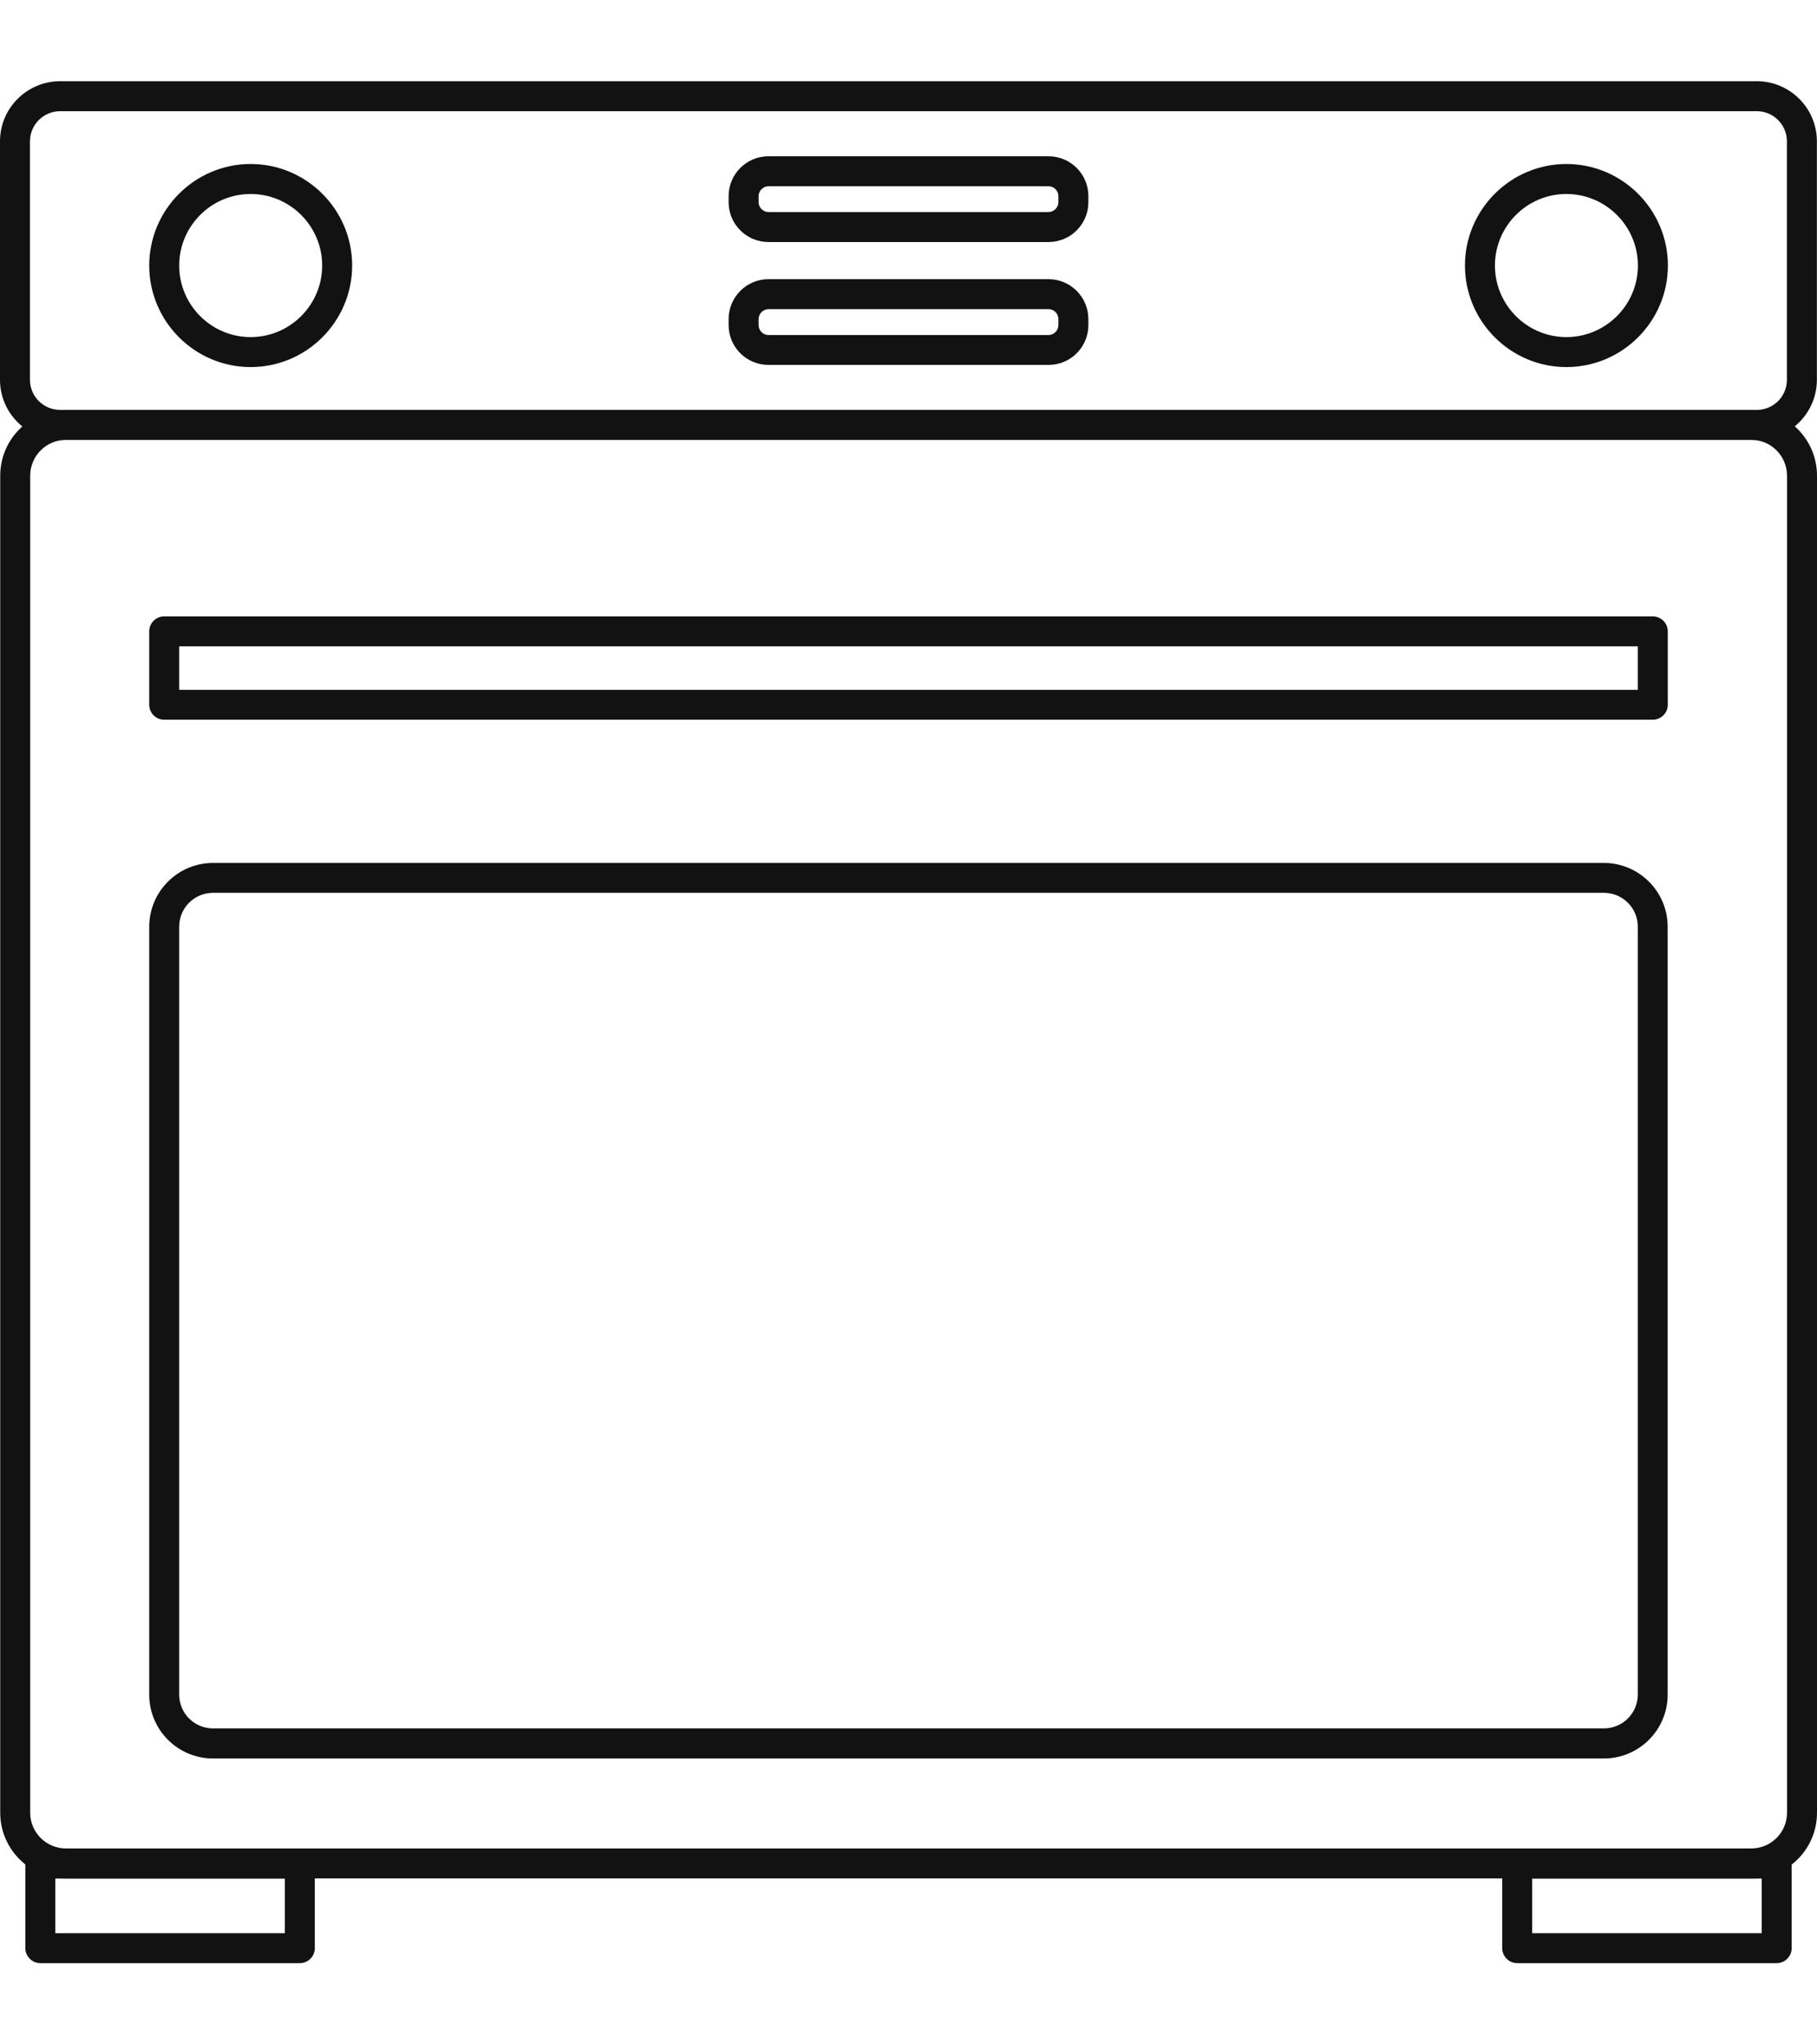 <svg width="16" height="18" viewBox="0 0 16 18" fill="none" xmlns="http://www.w3.org/2000/svg">
<path d="M15.421 16.539H0.58C0.26 16.539 0.002 16.279 0.002 15.961V4.188C0.002 3.868 0.262 3.609 0.58 3.609H15.422C15.742 3.609 16 3.869 16 4.188V15.961C16 16.281 15.74 16.539 15.422 16.539H15.421ZM0.58 3.873C0.407 3.873 0.266 4.015 0.266 4.188V15.961C0.266 16.134 0.407 16.275 0.58 16.275H15.422C15.595 16.275 15.736 16.134 15.736 15.961V4.188C15.736 4.015 15.595 3.873 15.422 3.873H0.58Z" fill="#121212"/>
<path d="M14.125 15.483H1.876C1.566 15.483 1.314 15.231 1.314 14.921V8.16C1.314 7.85 1.566 7.598 1.876 7.598H14.123C14.433 7.598 14.685 7.85 14.685 8.16V14.921C14.685 15.231 14.433 15.483 14.123 15.483H14.125ZM1.876 7.861C1.711 7.861 1.578 7.994 1.578 8.159V14.92C1.578 15.085 1.711 15.218 1.876 15.218H14.123C14.288 15.218 14.422 15.085 14.422 14.92V8.159C14.422 7.994 14.288 7.861 14.123 7.861H1.876Z" fill="#121212"/>
<path d="M15.471 3.873H0.53C0.238 3.873 0 3.636 0 3.344V1.244C0 0.952 0.238 0.715 0.53 0.715H15.47C15.761 0.715 15.999 0.952 15.999 1.244V3.344C15.999 3.636 15.761 3.873 15.47 3.873H15.471ZM0.53 0.979C0.383 0.979 0.264 1.098 0.264 1.244V3.344C0.264 3.491 0.383 3.609 0.53 3.609H15.47C15.616 3.609 15.735 3.491 15.735 3.344V1.244C15.735 1.098 15.616 0.979 15.47 0.979H0.53Z" fill="#121212"/>
<path d="M14.555 6.337H1.446C1.373 6.337 1.314 6.278 1.314 6.205V5.559C1.314 5.486 1.373 5.427 1.446 5.427H14.554C14.626 5.427 14.686 5.486 14.686 5.559V6.205C14.686 6.278 14.626 6.337 14.554 6.337H14.555ZM1.578 6.074H14.422V5.691H1.578V6.074Z" fill="#121212"/>
<path d="M13.793 3.232C13.301 3.232 12.9 2.83 12.9 2.338C12.9 1.846 13.301 1.444 13.793 1.444C14.286 1.444 14.687 1.846 14.687 2.338C14.687 2.83 14.286 3.232 13.793 3.232ZM13.793 1.708C13.446 1.708 13.164 1.991 13.164 2.338C13.164 2.685 13.446 2.968 13.793 2.968C14.14 2.968 14.423 2.685 14.423 2.338C14.423 1.991 14.14 1.708 13.793 1.708Z" fill="#121212"/>
<path d="M2.207 3.232C1.715 3.232 1.314 2.83 1.314 2.338C1.314 1.846 1.715 1.444 2.207 1.444C2.7 1.444 3.101 1.846 3.101 2.338C3.101 2.83 2.7 3.232 2.207 3.232ZM2.207 1.708C1.86 1.708 1.578 1.991 1.578 2.338C1.578 2.685 1.86 2.968 2.207 2.968C2.554 2.968 2.837 2.685 2.837 2.338C2.837 1.991 2.554 1.708 2.207 1.708Z" fill="#121212"/>
<path d="M2.64 17.285H0.355C0.283 17.285 0.223 17.225 0.223 17.153V16.408C0.223 16.336 0.283 16.276 0.355 16.276H2.64C2.713 16.276 2.772 16.336 2.772 16.408V17.153C2.772 17.225 2.713 17.285 2.64 17.285ZM0.487 17.021H2.508V16.54H0.487V17.021Z" fill="#121212"/>
<path d="M15.645 17.285H13.36C13.288 17.285 13.228 17.225 13.228 17.153V16.408C13.228 16.336 13.288 16.276 13.36 16.276H15.645C15.718 16.276 15.777 16.336 15.777 16.408V17.153C15.777 17.225 15.718 17.285 15.645 17.285ZM13.492 17.021H15.513V16.54H13.492V17.021Z" fill="#121212"/>
<path d="M9.233 2.131H6.767C6.573 2.131 6.416 1.974 6.416 1.78V1.727C6.416 1.533 6.573 1.376 6.767 1.376H9.233C9.427 1.376 9.584 1.533 9.584 1.727V1.78C9.584 1.974 9.427 2.131 9.233 2.131ZM6.767 1.64C6.72 1.64 6.68 1.68 6.68 1.727V1.78C6.68 1.827 6.719 1.867 6.767 1.867H9.233C9.28 1.867 9.32 1.827 9.32 1.78V1.727C9.32 1.68 9.282 1.64 9.233 1.64H6.767Z" fill="#121212"/>
<path d="M9.233 3.213H6.767C6.573 3.213 6.416 3.056 6.416 2.862V2.81C6.416 2.616 6.573 2.458 6.767 2.458H9.233C9.427 2.458 9.584 2.616 9.584 2.81V2.862C9.584 3.056 9.427 3.213 9.233 3.213ZM6.767 2.722C6.72 2.722 6.68 2.762 6.68 2.81V2.862C6.68 2.91 6.719 2.95 6.767 2.95H9.233C9.28 2.95 9.32 2.91 9.32 2.862V2.81C9.32 2.762 9.282 2.722 9.233 2.722H6.767Z" fill="#121212"/>
</svg>
